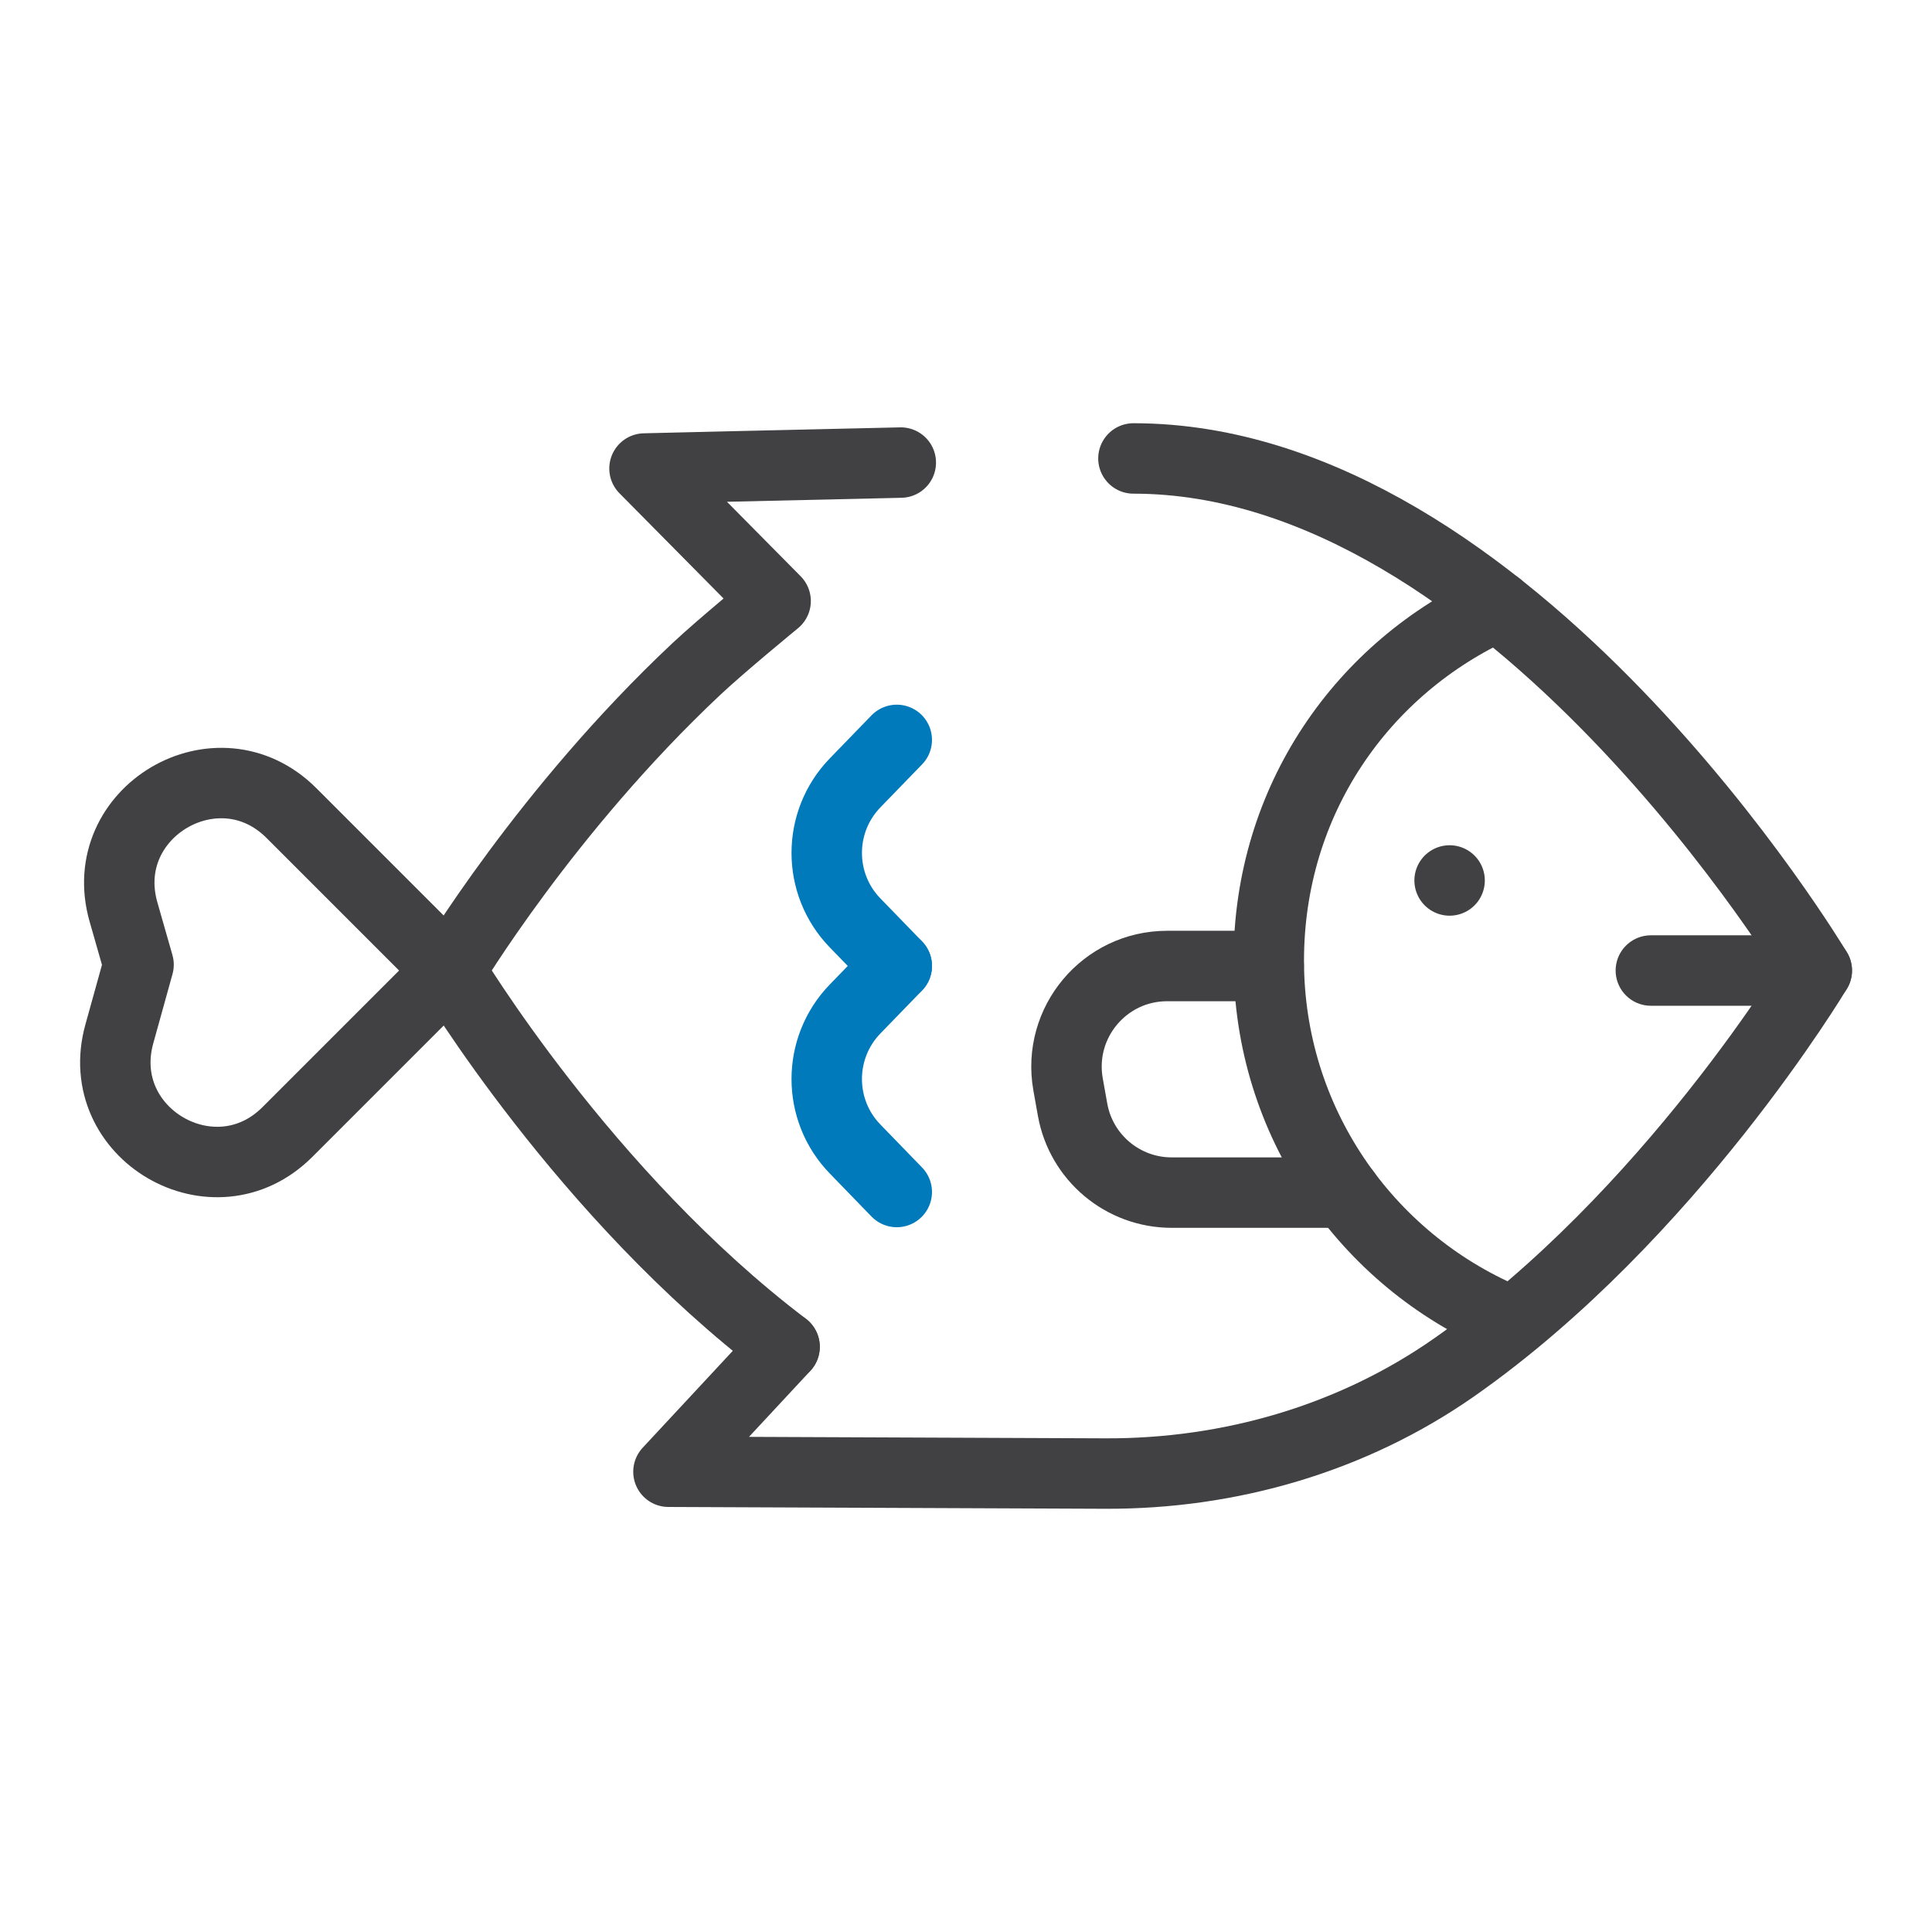 <svg xmlns="http://www.w3.org/2000/svg" id="Layer_1" viewBox="0 0 192 192"><defs><style>.cls-1{stroke:#007ABB;}.cls-1,.cls-2{fill:none;stroke-linecap:round;stroke-linejoin:round;stroke-width:7.00px;}.cls-2{stroke:#414042;}</style></defs><path class="cls-2" d="m89.52,45.97c-12.63.28-25.47.59-25.47.59l13.03,13.17s-5.38,4.41-7.86,6.74c-14.96,14.04-24.48,29.97-24.48,29.97,0,0,13.33,22.32,33.23,37.4"></path><path class="cls-2" d="m77.97,133.85l-11.54,12.41,43.42.18c12.37.05,24.57-3.48,34.7-10.58,21.42-15.01,36-39.41,36-39.41,0,0-30.4-50.89-67.91-50.89"></path><path class="cls-2" d="m28.56,112.5l16.05-16.05-15.65-15.65c-7.3-7.3-19.52-.1-16.69,9.82l1.5,5.25-1.91,6.88c-2.76,9.91,9.43,17.02,16.7,9.75Z"></path><line class="cls-2" x1="144.06" y1="87.5" x2="144.06" y2="87.5"></line><path class="cls-2" d="m149.58,131.06c-13.81-5.9-23.49-19.61-23.49-35.58s9.33-29.18,22.75-35.25"></path><line class="cls-2" x1="180.55" y1="96.45" x2="164.06" y2="96.45"></line><path class="cls-2" d="m126.08,96h-10.09c-6.22,0-10.93,5.62-9.85,11.75l.45,2.52c.85,4.77,5,8.25,9.85,8.25h17.26"></path><path class="cls-1" d="m89.12,73.53l-4.14,4.27c-3.76,3.88-3.76,10.05,0,13.92l4.14,4.27"></path><path class="cls-1" d="m89.12,96l-4.14,4.27c-3.76,3.88-3.76,10.05,0,13.92l4.14,4.27"></path></svg>